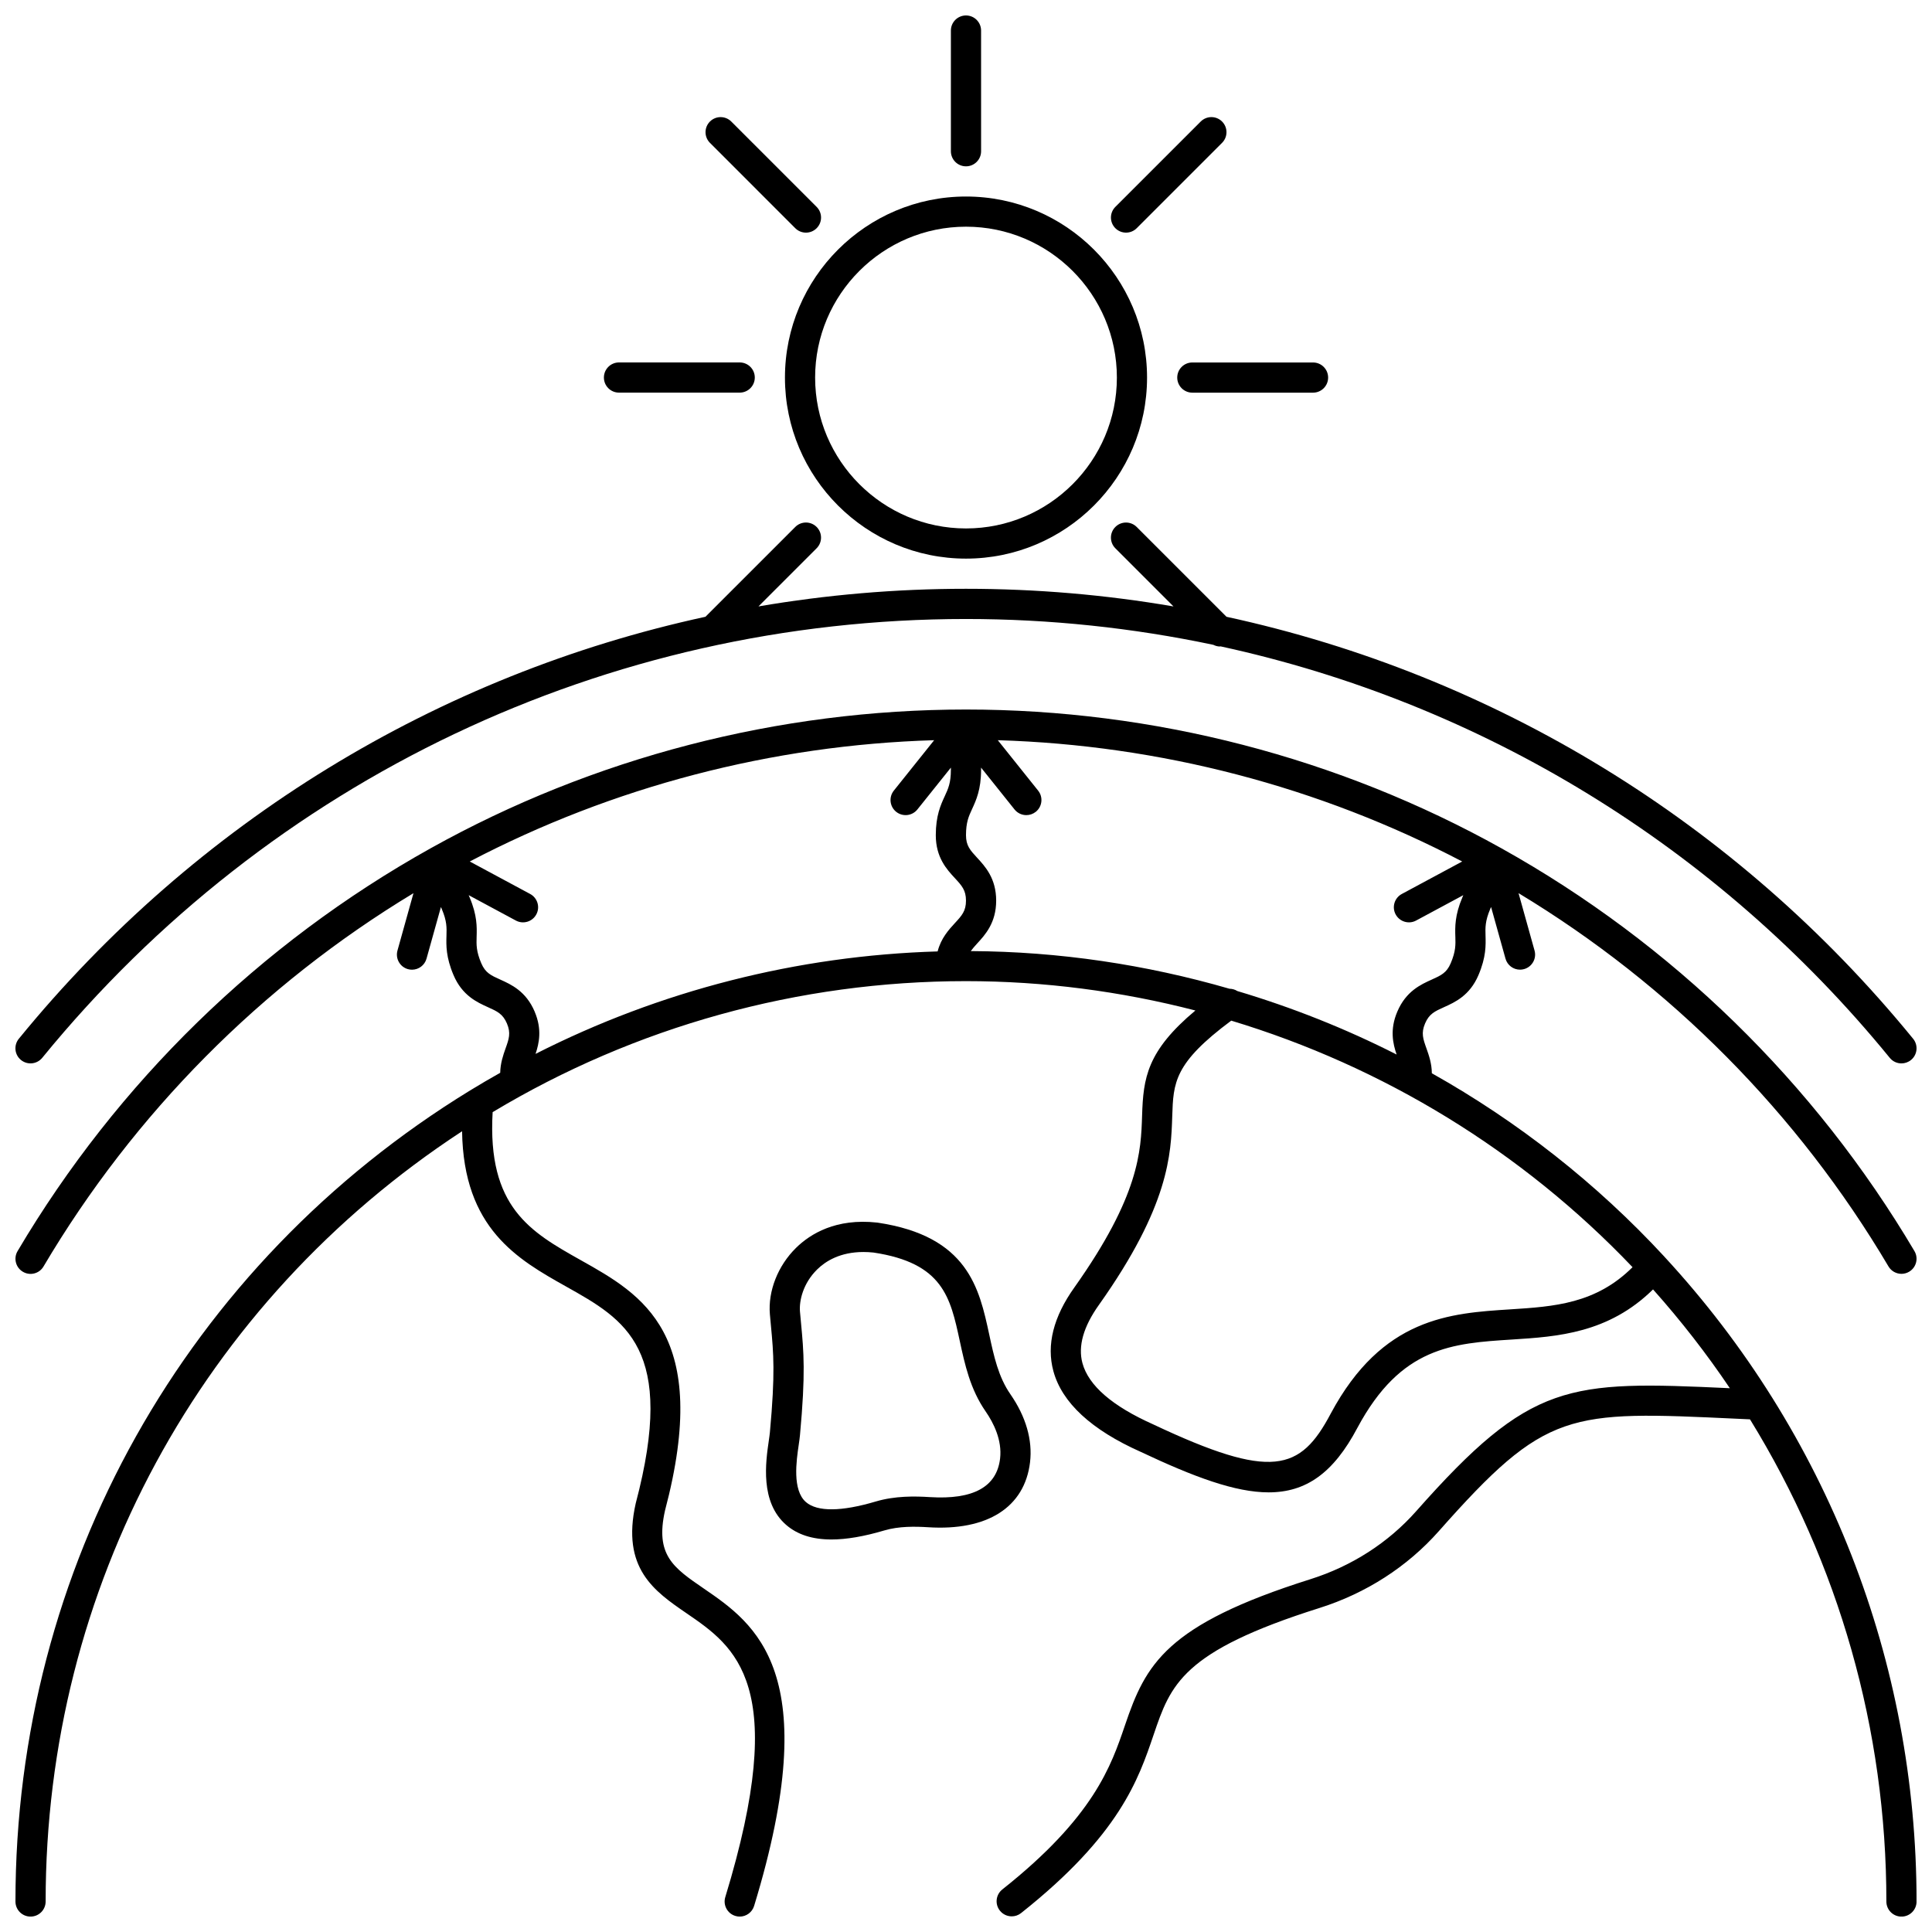 <?xml version="1.0" encoding="UTF-8"?>
<!-- Uploaded to: SVG Repo, www.svgrepo.com, Generator: SVG Repo Mixer Tools -->
<svg width="800px" height="800px" version="1.1" viewBox="144 144 512 512" xmlns="http://www.w3.org/2000/svg">
 <defs>
  <clipPath id="c">
   <path d="m148.09 332h503.81v319.9h-503.81z"/>
  </clipPath>
  <clipPath id="b">
   <path d="m148.09 282h503.81v144h-503.81z"/>
  </clipPath>
  <clipPath id="a">
   <path d="m395 148.09h9v40.906h-9z"/>
  </clipPath>
 </defs>
 <g clip-path="url(#c)">
  <path d="m585.09 477.04c-18.004-19.492-38.867-35.824-61.637-48.613-0.02-2.598-0.777-4.75-1.422-6.574-0.91-2.543-1.457-4.082-0.371-6.629 1.082-2.547 2.574-3.215 5.039-4.324 2.871-1.293 6.801-3.062 9.109-8.484 2.043-4.789 1.945-7.922 1.875-10.438-0.066-2.172-0.117-3.891 1.234-7.066l0.234-0.551 3.82 13.684c0.492 1.766 2.094 2.926 3.848 2.926 0.359 0 0.719-0.047 1.078-0.148 2.129-0.59 3.371-2.801 2.773-4.926l-4.242-15.203c40.262 24.309 74.027 58.34 98.039 98.922 0.746 1.262 2.078 1.965 3.441 1.965 0.691 0 1.395-0.18 2.031-0.559 1.902-1.125 2.531-3.578 1.406-5.473-26.391-44.609-64.234-81.52-109.45-106.74-43.141-24.059-92.203-36.777-141.89-36.777s-98.754 12.719-141.89 36.777c-45.219 25.219-83.07 62.129-109.46 106.75-1.125 1.898-0.496 4.352 1.406 5.473 1.898 1.133 4.356 0.504 5.473-1.406 24.012-40.586 57.777-74.617 98.039-98.922l-4.242 15.203c-0.59 2.129 0.648 4.332 2.773 4.926 0.359 0.102 0.719 0.148 1.078 0.148 1.75 0 3.356-1.16 3.848-2.926l3.82-13.688 0.234 0.551c1.352 3.176 1.301 4.894 1.234 7.066-0.074 2.516-0.168 5.644 1.875 10.438 2.309 5.426 6.242 7.191 9.109 8.488 2.465 1.109 3.949 1.773 5.039 4.324 1.082 2.551 0.539 4.086-0.371 6.629-0.637 1.789-1.363 3.902-1.41 6.438-2.684 1.512-5.348 3.062-7.977 4.676-75.445 46.219-120.49 126.57-120.49 214.94 0 2.211 1.789 4 4 4s4-1.789 4-4c-0.004-83.07 41.109-158.82 110.36-204.12 0.379 25.801 14.723 33.938 27.551 41.137 15.742 8.828 29.328 16.453 18.465 57.48-3.871 17.238 4.957 23.281 13.496 29.137 12.875 8.82 27.461 18.824 10.242 75.199-0.648 2.109 0.543 4.348 2.656 4.988 0.387 0.125 0.773 0.18 1.16 0.18 1.715 0 3.297-1.109 3.824-2.832 18.938-61.988 0.266-74.785-13.367-84.129-8.039-5.516-12.898-8.84-10.25-20.645 12.41-46.867-6.039-57.223-22.32-66.355-13.309-7.473-24.812-14.004-23.359-39.227 37.785-22.699 81.109-34.719 125.45-34.719 20.656 0 41.074 2.688 60.789 7.781-12.852 10.758-13.812 17.879-14.125 27.809-0.301 9.457-0.68 21.227-17.926 45.555-5.586 7.82-7.465 15.289-5.582 22.211 2.269 8.359 10.082 15.57 23.125 21.383 14.164 6.68 25.07 10.742 33.914 10.742 9.859 0 17.16-5.047 23.543-17.133 11.531-21.5 25.176-22.367 40.969-23.371 12.039-0.766 25.547-1.656 37.363-13.281 7.414 8.312 14.211 17.055 20.355 26.184-43.016-2.012-52.691-1.801-83.129 32.594-7.375 8.328-17.066 14.566-28.035 18.023-38.363 12.102-43.656 22.578-49.121 38.668-3.684 10.836-8.262 24.32-32.516 43.547-1.73 1.371-2.023 3.887-0.648 5.613 0.789 0.996 1.957 1.516 3.137 1.516 0.871 0 1.746-0.281 2.481-0.867 26.098-20.688 31.102-35.406 35.117-47.234 4.527-13.316 7.512-22.117 43.957-33.617 12.352-3.898 23.281-10.934 31.617-20.348 28.465-32.172 34.246-31.91 79.121-29.801l3.359 0.156c23.5 38.141 36.141 82.191 36.141 127.78 0 2.211 1.789 4 4 4s4-1.789 4-4c-0.004-63.551-23.73-124.23-66.816-170.87zm-55.406-84.824c0.066 2.172 0.117 3.887-1.234 7.066-1.082 2.547-2.574 3.215-5.039 4.328-2.871 1.293-6.801 3.062-9.109 8.484-2.043 4.793-1.148 8.52-0.184 11.367-13.531-6.875-27.668-12.484-42.223-16.828-0.629-0.41-1.344-0.586-2.078-0.609-22.125-6.406-45.172-9.855-68.543-9.977 0.457-0.633 0.992-1.258 1.664-1.988 2.137-2.32 5.059-5.492 5.059-11.387s-2.922-9.066-5.062-11.375c-1.828-1.988-2.934-3.188-2.934-5.953 0-3.449 0.719-5.012 1.633-6.984 1.051-2.289 2.363-5.133 2.363-10.336v-0.598l8.871 11.094c0.793 0.984 1.953 1.496 3.129 1.496 0.875 0 1.754-0.289 2.496-0.875 1.723-1.379 2.004-3.894 0.625-5.617l-10.688-13.363c42.965 1.277 85.199 12.316 123.07 32.145l-16.008 8.609c-1.941 1.047-2.676 3.469-1.629 5.414 1.051 1.945 3.481 2.672 5.414 1.629l12.512-6.727-0.23 0.547c-2.047 4.789-1.953 7.922-1.879 10.438zm-243.99 19.871c-2.309-5.422-6.242-7.191-9.109-8.484-2.465-1.109-3.949-1.773-5.039-4.328-1.352-3.176-1.301-4.891-1.234-7.062 0.074-2.516 0.168-5.644-1.875-10.441l-0.23-0.543 12.508 6.727c1.938 1.043 4.371 0.32 5.414-1.629 1.047-1.941 0.316-4.371-1.629-5.414l-16.008-8.609c37.875-19.832 80.105-30.867 123.07-32.145l-10.688 13.363c-1.379 1.723-1.094 4.242 0.625 5.617 1.734 1.383 4.246 1.094 5.621-0.625l8.875-11.086v0.598c0 3.449-0.719 5.012-1.633 6.981-1.055 2.285-2.367 5.129-2.367 10.34 0 5.898 2.922 9.066 5.062 11.375 1.832 1.984 2.938 3.184 2.938 5.953s-1.105 3.969-2.938 5.953c-1.605 1.746-3.668 3.984-4.578 7.508-37.227 1.105-73.586 10.402-106.55 27.156 0.941-2.824 1.762-6.496-0.242-11.203zm258.5 78.91c-15.879 1.008-33.875 2.152-47.52 27.594-8.09 15.305-15.625 17.707-47.066 2.883-10.824-4.828-17.129-10.281-18.746-16.219-1.223-4.484 0.25-9.688 4.383-15.473 18.652-26.297 19.086-39.961 19.41-49.934 0.285-8.992 0.496-14.109 15.637-25.367 40.172 12.133 76.992 34.508 106.35 65.336-9.742 9.711-20.797 10.438-32.449 11.18z"/>
 </g>
 <g clip-path="url(#b)">
  <path d="m155.19 424.34c60.324-73.91 149.56-116.3 244.81-116.3 22.277 0 44.211 2.348 65.539 6.844 0.551 0.27 1.133 0.445 1.73 0.445 0.062 0 0.125-0.031 0.191-0.035 69.098 15.023 131.55 52.945 177.35 109.05 0.789 0.969 1.938 1.469 3.098 1.469 0.887 0 1.781-0.297 2.527-0.902 1.711-1.395 1.965-3.914 0.566-5.625-46.977-57.559-111.07-96.449-181.96-111.83l-23.809-23.805c-1.562-1.562-4.09-1.562-5.652 0s-1.562 4.09 0 5.652l15.41 15.41c-18-3.086-36.379-4.676-54.992-4.676s-36.992 1.586-54.996 4.672l15.41-15.41c1.562-1.562 1.562-4.09 0-5.652s-4.09-1.562-5.652 0l-23.809 23.805c-70.895 15.387-134.98 54.277-181.96 111.83-1.398 1.715-1.145 4.234 0.566 5.625 1.723 1.406 4.238 1.133 5.633-0.566z"/>
 </g>
 <path d="m416.97 531.51c0.703-5.867-1.09-12.09-5.191-18.004-3.207-4.621-4.383-10.082-5.629-15.867-2.633-12.207-5.617-26.047-29.555-29.625-0.055-0.008-0.109-0.016-0.164-0.02-10.906-1.195-17.68 2.984-21.461 6.691-4.816 4.719-7.477 11.473-6.941 17.625l0.289 3.156c0.672 7.199 1.16 12.398-0.289 28.133-0.051 0.566-0.16 1.293-0.281 2.137-0.832 5.715-2.379 16.344 4.598 22.383 2.977 2.574 6.941 3.859 11.996 3.859 3.977 0 8.633-0.801 14-2.391 3.894-1.16 8.23-1.062 11.578-0.855 15.77 1.02 25.625-5.289 27.051-17.223zm-7.941-0.949c-0.891 7.481-7.098 10.91-18.602 10.188-4-0.258-9.258-0.348-14.359 1.168-9.094 2.699-15.484 2.754-18.484 0.152-3.668-3.176-2.531-10.984-1.914-15.184 0.148-1.02 0.273-1.902 0.332-2.57 1.516-16.461 1-21.973 0.285-29.598l-0.285-3.102c-0.25-2.867 0.797-7.523 4.574-11.219 2.231-2.188 6.09-4.602 12.246-4.602 0.848 0 1.738 0.047 2.676 0.145 18.398 2.773 20.355 11.875 22.84 23.391 1.359 6.289 2.762 12.801 6.875 18.734 2.062 2.977 4.402 7.574 3.816 12.496z"/>
 <path d="m400 292.04c26.457 0 47.98-21.523 47.98-47.98 0-26.457-21.523-47.98-47.98-47.98s-47.98 21.523-47.98 47.98c-0.004 26.457 21.52 47.98 47.98 47.98zm0-87.965c22.047 0 39.984 17.938 39.984 39.984s-17.938 39.984-39.984 39.984-39.984-17.938-39.984-39.984c-0.004-22.047 17.938-39.984 39.984-39.984z"/>
 <g clip-path="url(#a)">
  <path d="m400 188.08c2.211 0 4-1.793 4-4l-0.004-31.984c0-2.207-1.789-4-4-4-2.211 0-4 1.793-4 4v31.988c0.004 2.207 1.793 3.996 4.004 3.996z"/>
 </g>
 <path d="m455.98 244.06c0 2.207 1.789 4 4 4h31.988c2.211 0 4-1.793 4-4 0-2.207-1.789-4-4-4h-31.988c-2.211 0-4 1.793-4 4z"/>
 <path d="m308.04 248.05h31.988c2.211 0 4-1.793 4-4 0-2.207-1.789-4-4-4h-31.988c-2.211 0-4 1.793-4 4 0 2.211 1.785 4 4 4z"/>
 <path d="m354.76 204.48c0.781 0.781 1.805 1.172 2.828 1.172 1.023 0 2.047-0.391 2.828-1.172 1.562-1.562 1.562-4.09 0-5.652l-22.621-22.621c-1.562-1.562-4.09-1.562-5.652 0s-1.562 4.09 0 5.652z"/>
 <path d="m442.41 205.65c1.023 0 2.047-0.391 2.828-1.172l22.621-22.621c1.562-1.562 1.562-4.09 0-5.652s-4.09-1.562-5.652 0l-22.625 22.621c-1.562 1.562-1.562 4.09 0 5.652 0.781 0.781 1.805 1.172 2.828 1.172z"/>
</svg>